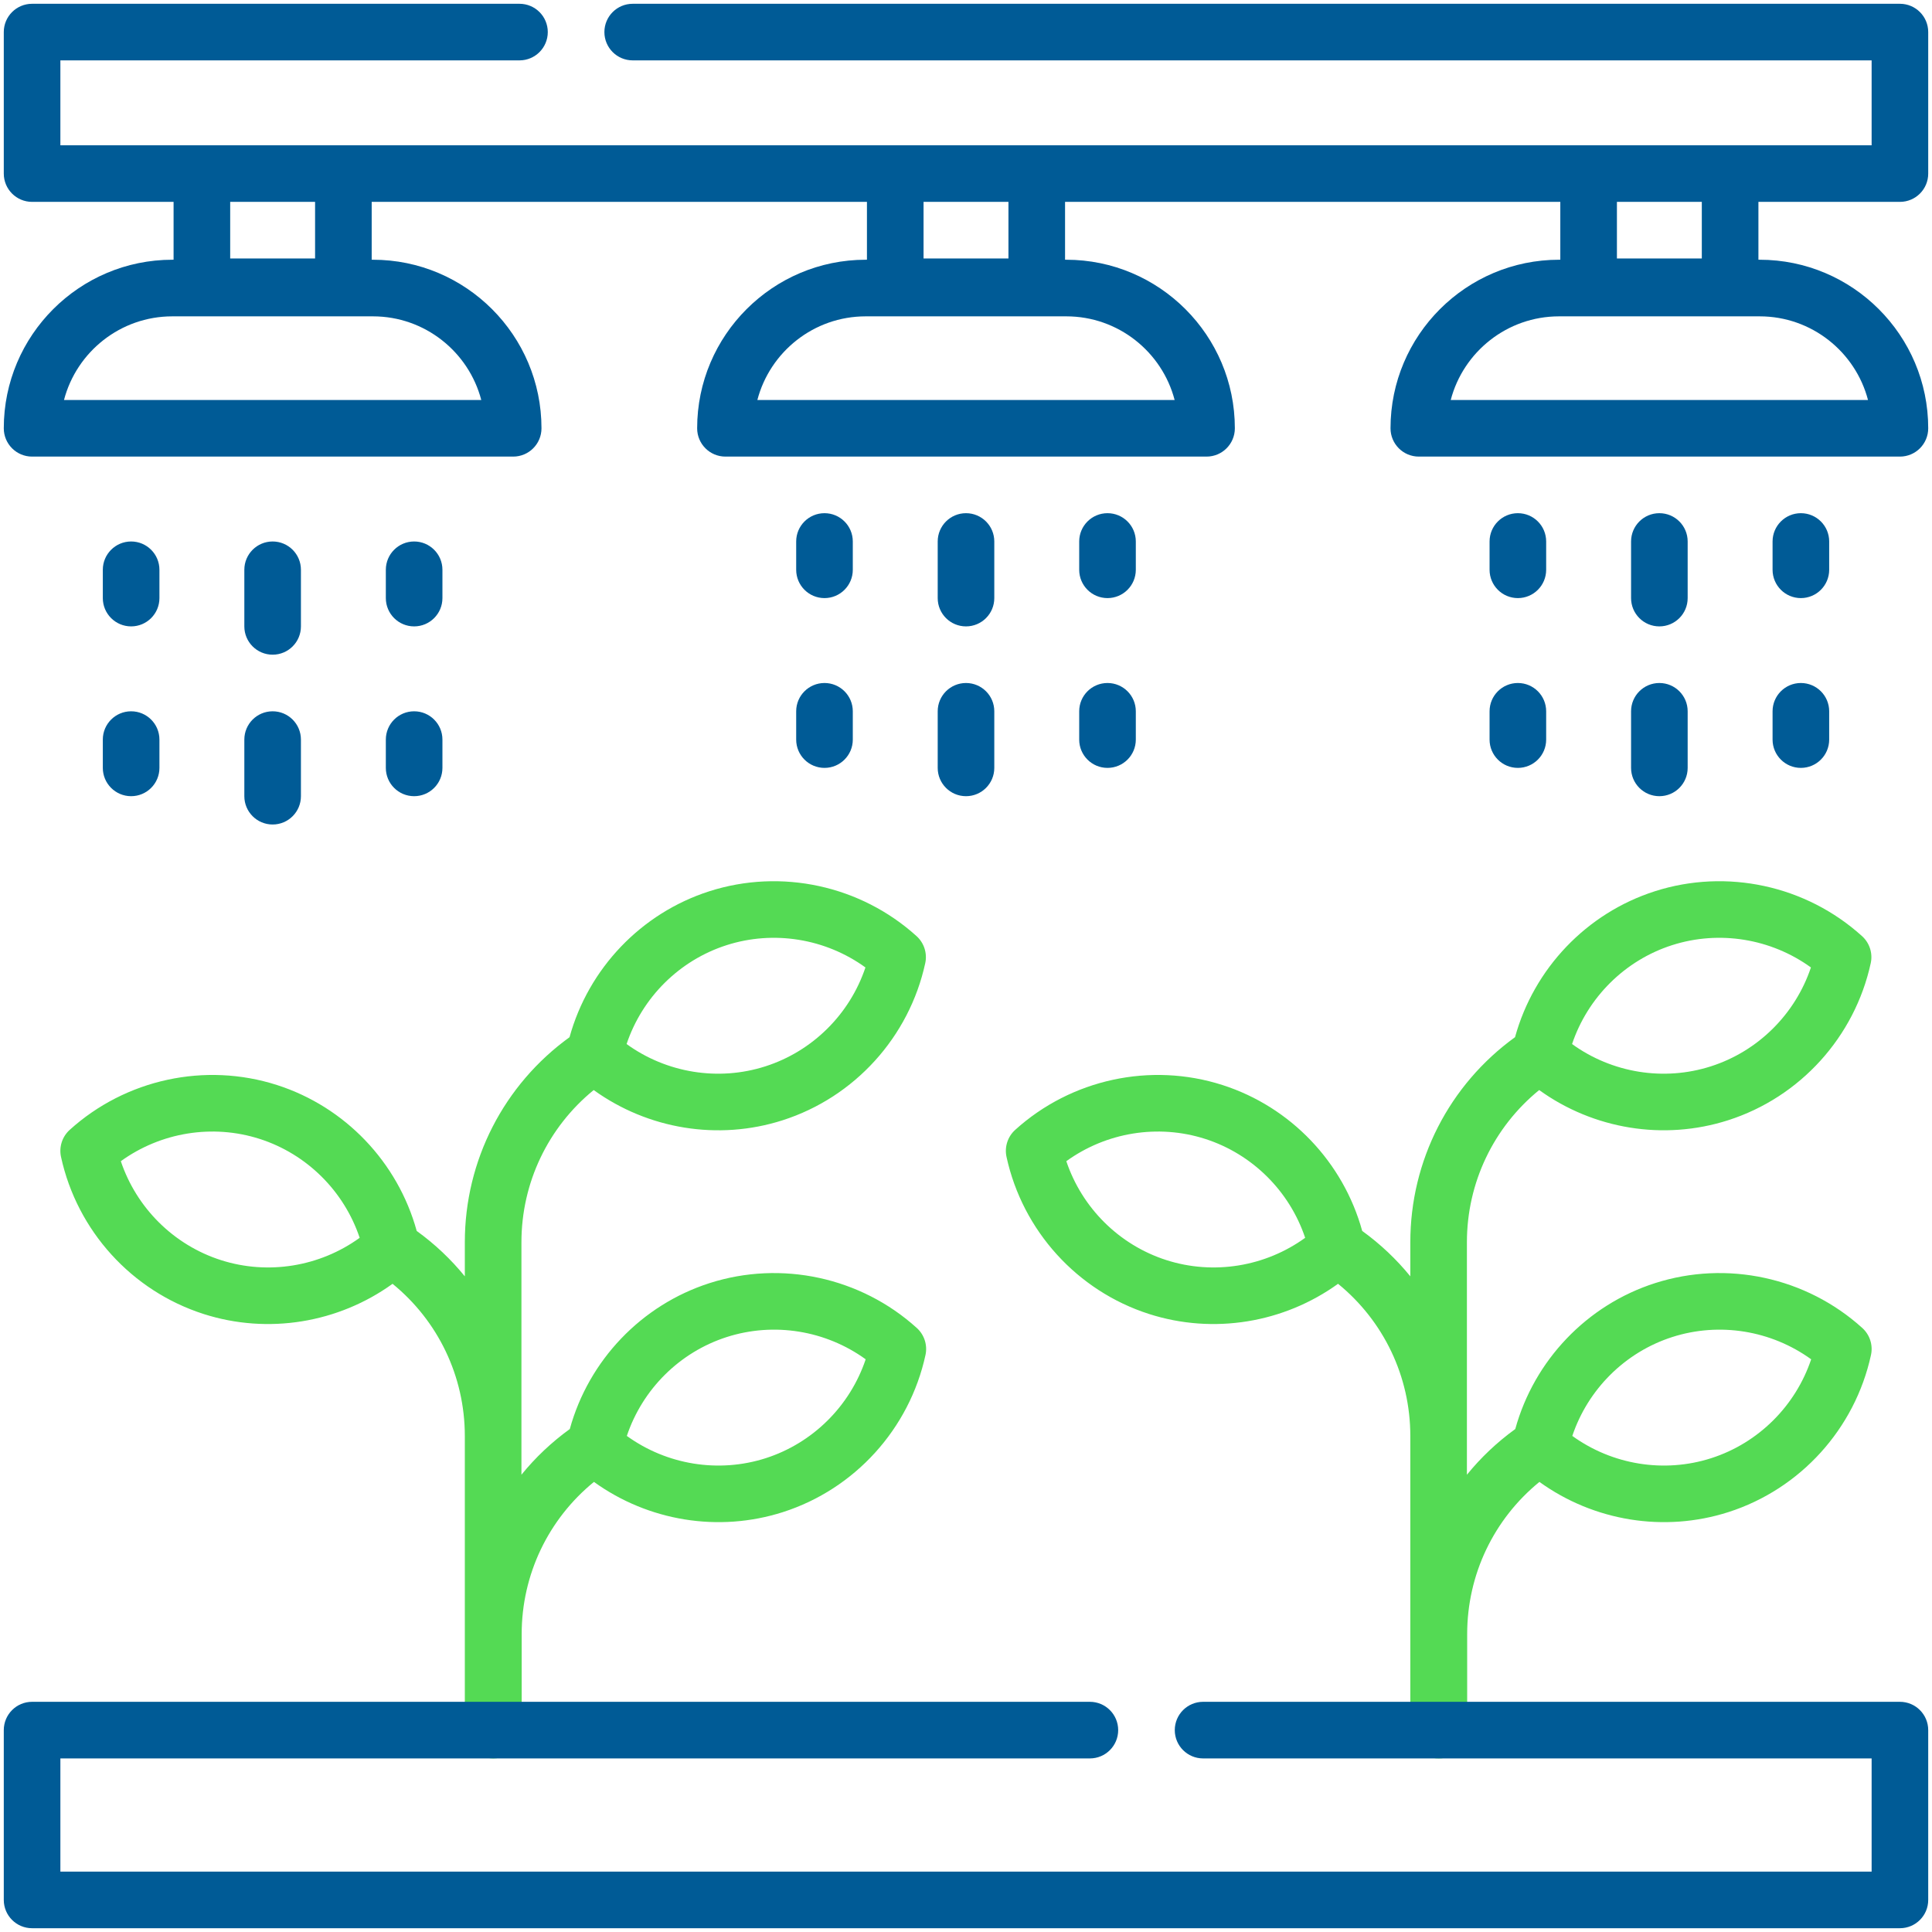 <svg xmlns="http://www.w3.org/2000/svg" width="96" height="96" viewBox="0 0 96 96" fill="none"><g clip-path="url(#clip0_787_1519)"><path d="M92.538 65.988C89.754 63.467 85.807 62.613 82.237 63.758C78.849 64.844 76.234 67.594 75.293 71.008C74.385 71.665 73.58 72.429 72.89 73.279C72.89 69.148 72.89 65.854 72.89 61.725C72.89 58.766 74.218 56.009 76.481 54.164C79.172 56.105 82.666 56.692 85.874 55.663C89.444 54.519 92.157 51.528 92.956 47.858C93.063 47.366 92.899 46.855 92.525 46.517C89.742 43.997 85.795 43.142 82.225 44.287C78.837 45.373 76.221 48.123 75.281 51.537C72.013 53.901 70.078 57.667 70.078 61.725V63.42C69.391 62.576 68.59 61.817 67.687 61.164C66.747 57.75 64.131 55 60.743 53.914C57.173 52.769 53.227 53.623 50.443 56.144C50.07 56.482 49.906 56.993 50.013 57.485C50.811 61.155 53.525 64.146 57.094 65.291C60.304 66.32 63.797 65.731 66.487 63.791C68.75 65.636 70.078 68.393 70.078 71.352V85.969C70.078 86.772 70.749 87.391 71.49 87.375C72.233 87.391 72.903 86.77 72.903 85.969V81.196C72.903 78.237 74.23 75.48 76.493 73.635C79.194 75.583 82.691 76.159 85.886 75.135C89.456 73.99 92.169 70.999 92.968 67.329C93.075 66.837 92.911 66.326 92.538 65.988ZM83.084 46.965C85.432 46.212 88.005 46.64 89.984 48.072C89.207 50.388 87.364 52.232 85.015 52.985C82.667 53.739 80.094 53.311 78.115 51.878C78.892 49.563 80.736 47.718 83.084 46.965ZM57.954 62.613C55.605 61.859 53.762 60.015 52.985 57.699C54.964 56.267 57.536 55.839 59.885 56.592C62.233 57.346 64.077 59.19 64.853 61.506C62.874 62.938 60.302 63.366 57.954 62.613ZM85.027 72.457C82.679 73.21 80.107 72.782 78.127 71.35C78.904 69.033 80.748 67.189 83.096 66.436C85.445 65.683 88.017 66.111 89.996 67.543C89.219 69.859 87.376 71.703 85.027 72.457ZM35.256 63.758C31.869 64.844 29.253 67.594 28.313 71.008C27.405 71.665 26.599 72.429 25.91 73.278C25.91 69.148 25.91 65.854 25.91 61.725C25.91 58.766 27.238 56.009 29.5 54.164C32.192 56.105 35.685 56.693 38.893 55.664C42.463 54.519 45.177 51.528 45.975 47.859C46.082 47.367 45.918 46.855 45.545 46.517C42.761 43.997 38.814 43.142 35.244 44.287C31.857 45.374 29.241 48.123 28.3 51.538C25.033 53.901 23.097 57.667 23.097 61.725V63.421C22.411 62.577 21.609 61.817 20.706 61.165C19.766 57.75 17.151 55.001 13.763 53.914C10.193 52.769 6.246 53.623 3.462 56.144C3.089 56.482 2.925 56.994 3.032 57.486C3.83 61.155 6.544 64.146 10.114 65.291C13.323 66.32 16.817 65.731 19.506 63.792C21.77 65.636 23.097 68.393 23.097 71.353V85.969C23.097 86.734 23.713 87.375 24.51 87.375C25.306 87.375 25.922 86.734 25.922 85.969V81.196C25.922 78.237 27.25 75.48 29.513 73.635C32.209 75.579 35.704 76.161 38.906 75.135C42.475 73.99 45.189 70.999 45.987 67.329C46.094 66.838 45.93 66.326 45.557 65.988C42.773 63.467 38.826 62.613 35.256 63.758ZM36.103 46.965C38.452 46.212 41.025 46.64 43.003 48.072C42.227 50.388 40.383 52.232 38.034 52.985C35.687 53.739 33.114 53.311 31.135 51.878C31.911 49.562 33.755 47.718 36.103 46.965ZM10.973 62.613C8.624 61.859 6.781 60.015 6.004 57.699C7.983 56.267 10.555 55.839 12.904 56.592C15.252 57.346 17.096 59.19 17.872 61.506C15.894 62.938 13.321 63.366 10.973 62.613ZM38.047 72.457C35.697 73.21 33.126 72.782 31.147 71.35C31.923 69.033 33.767 67.189 36.115 66.436C38.464 65.683 41.036 66.11 43.015 67.543C42.238 69.859 40.395 71.703 38.047 72.457Z" fill="#54DA54"></path><path d="M94.406 84.562H59.781C59.004 84.562 58.374 85.192 58.374 85.969C58.374 86.746 59.004 87.375 59.781 87.375H93V93H3V87.375H54.156C54.932 87.375 55.562 86.746 55.562 85.969C55.562 85.192 54.932 84.562 54.156 84.562H1.594C0.817 84.562 0.188 85.192 0.188 85.969V94.406C0.188 95.183 0.817 95.812 1.594 95.812H94.406C95.183 95.812 95.812 95.183 95.812 94.406V85.969C95.812 85.192 95.183 84.562 94.406 84.562ZM94.406 10.031C95.183 10.031 95.812 9.402 95.812 8.625V1.594C95.812 0.817 95.183 0.188 94.406 0.188H31.438C30.661 0.188 30.032 0.817 30.032 1.594C30.032 2.371 30.661 3 31.438 3H93V7.219C81.82 7.219 13.996 7.219 3 7.219V3H25.813C26.59 3 27.219 2.371 27.219 1.594C27.219 0.817 26.59 0.188 25.813 0.188H1.594C0.817 0.188 0.188 0.817 0.188 1.594V8.625C0.188 9.402 0.817 10.031 1.594 10.031H8.625V12.906H8.563C3.944 12.906 0.188 16.663 0.188 21.281C0.188 22.058 0.817 22.688 1.594 22.688H25.5C26.277 22.688 26.906 22.058 26.906 21.281C26.906 16.663 23.149 12.906 18.531 12.906H18.469V10.031H43.078V12.906H43.016C38.398 12.906 34.641 16.663 34.641 21.281C34.641 22.058 35.27 22.688 36.047 22.688H59.953C60.73 22.688 61.359 22.058 61.359 21.281C61.359 16.663 57.602 12.906 52.984 12.906H52.922V10.031H77.531V12.906H77.469C72.851 12.906 69.094 16.663 69.094 21.281C69.094 22.058 69.723 22.688 70.5 22.688H94.406C95.183 22.688 95.812 22.058 95.812 21.281C95.812 16.663 92.056 12.906 87.437 12.906H87.375V10.031H94.406ZM23.914 19.875H3.18C3.805 17.486 5.981 15.719 8.563 15.719H18.531C21.113 15.719 23.289 17.486 23.914 19.875ZM58.367 19.875H37.633C38.258 17.486 40.434 15.719 43.016 15.719H52.984C55.566 15.719 57.742 17.486 58.367 19.875ZM92.82 19.875H72.086C72.711 17.486 74.887 15.719 77.469 15.719H87.437C90.019 15.719 92.195 17.486 92.82 19.875ZM15.656 12.844H11.438V10.031H15.656V12.844ZM50.109 12.844H45.891V10.031H50.109V12.844ZM84.562 12.844H80.344V10.031H84.562V12.844ZM48 31.125C48.777 31.125 49.406 30.496 49.406 29.719V26.906C49.406 26.129 48.777 25.5 48 25.5C47.223 25.5 46.594 26.129 46.594 26.906V29.719C46.594 30.496 47.223 31.125 48 31.125ZM46.594 38.156C46.594 38.933 47.223 39.562 48 39.562C48.777 39.562 49.406 38.933 49.406 38.156V35.344C49.406 34.567 48.777 33.938 48 33.938C47.223 33.938 46.594 34.567 46.594 35.344V38.156ZM55.031 29.719C55.808 29.719 56.438 29.089 56.438 28.312V26.906C56.438 26.129 55.808 25.5 55.031 25.5C54.254 25.5 53.625 26.129 53.625 26.906V28.312C53.625 29.089 54.254 29.719 55.031 29.719ZM53.625 36.75C53.625 37.527 54.254 38.156 55.031 38.156C55.808 38.156 56.438 37.527 56.438 36.75V35.344C56.438 34.567 55.808 33.938 55.031 33.938C54.254 33.938 53.625 34.567 53.625 35.344V36.75ZM40.969 29.719C41.746 29.719 42.375 29.089 42.375 28.312V26.906C42.375 26.129 41.746 25.5 40.969 25.5C40.192 25.5 39.562 26.129 39.562 26.906V28.312C39.562 29.089 40.192 29.719 40.969 29.719ZM39.562 36.75C39.562 37.527 40.192 38.156 40.969 38.156C41.746 38.156 42.375 37.527 42.375 36.75V35.344C42.375 34.567 41.746 33.938 40.969 33.938C40.192 33.938 39.562 34.567 39.562 35.344V36.75ZM82.453 31.125C83.23 31.125 83.859 30.496 83.859 29.719V26.906C83.859 26.129 83.23 25.5 82.453 25.5C81.676 25.5 81.047 26.129 81.047 26.906V29.719C81.047 30.496 81.676 31.125 82.453 31.125ZM81.047 38.156C81.047 38.933 81.676 39.562 82.453 39.562C83.23 39.562 83.859 38.933 83.859 38.156V35.344C83.859 34.567 83.23 33.938 82.453 33.938C81.676 33.938 81.047 34.567 81.047 35.344V38.156ZM89.484 29.719C90.261 29.719 90.891 29.089 90.891 28.312V26.906C90.891 26.129 90.261 25.5 89.484 25.5C88.708 25.5 88.078 26.129 88.078 26.906V28.312C88.078 29.089 88.708 29.719 89.484 29.719ZM88.078 36.75C88.078 37.527 88.708 38.156 89.484 38.156C90.261 38.156 90.891 37.527 90.891 36.75V35.344C90.891 34.567 90.261 33.938 89.484 33.938C88.708 33.938 88.078 34.567 88.078 35.344V36.75ZM75.422 29.719C76.199 29.719 76.828 29.089 76.828 28.312V26.906C76.828 26.129 76.199 25.5 75.422 25.5C74.645 25.5 74.016 26.129 74.016 26.906V28.312C74.016 29.089 74.645 29.719 75.422 29.719ZM74.016 36.75C74.016 37.527 74.645 38.156 75.422 38.156C76.199 38.156 76.828 37.527 76.828 36.75V35.344C76.828 34.567 76.199 33.938 75.422 33.938C74.645 33.938 74.016 34.567 74.016 35.344V36.75ZM13.547 32.531C14.324 32.531 14.953 31.902 14.953 31.125V28.312C14.953 27.536 14.324 26.906 13.547 26.906C12.77 26.906 12.141 27.536 12.141 28.312V31.125C12.141 31.902 12.77 32.531 13.547 32.531ZM12.141 39.562C12.141 40.339 12.77 40.969 13.547 40.969C14.324 40.969 14.953 40.339 14.953 39.562V36.75C14.953 35.973 14.324 35.344 13.547 35.344C12.77 35.344 12.141 35.973 12.141 36.75V39.562ZM20.578 31.125C21.355 31.125 21.984 30.496 21.984 29.719V28.312C21.984 27.536 21.355 26.906 20.578 26.906C19.801 26.906 19.172 27.536 19.172 28.312V29.719C19.172 30.496 19.801 31.125 20.578 31.125ZM19.172 38.156C19.172 38.933 19.801 39.562 20.578 39.562C21.355 39.562 21.984 38.933 21.984 38.156V36.75C21.984 35.973 21.355 35.344 20.578 35.344C19.801 35.344 19.172 35.973 19.172 36.75V38.156ZM6.516 31.125C7.292 31.125 7.922 30.496 7.922 29.719V28.312C7.922 27.536 7.292 26.906 6.516 26.906C5.739 26.906 5.109 27.536 5.109 28.312V29.719C5.109 30.496 5.739 31.125 6.516 31.125ZM5.109 38.156C5.109 38.933 5.739 39.562 6.516 39.562C7.292 39.562 7.922 38.933 7.922 38.156V36.75C7.922 35.973 7.292 35.344 6.516 35.344C5.739 35.344 5.109 35.973 5.109 36.75V38.156Z" fill="#005B96"></path></g><defs><clipPath id="clip0_787_1519"><rect width="96" height="96" fill="white"></rect></clipPath></defs></svg>
